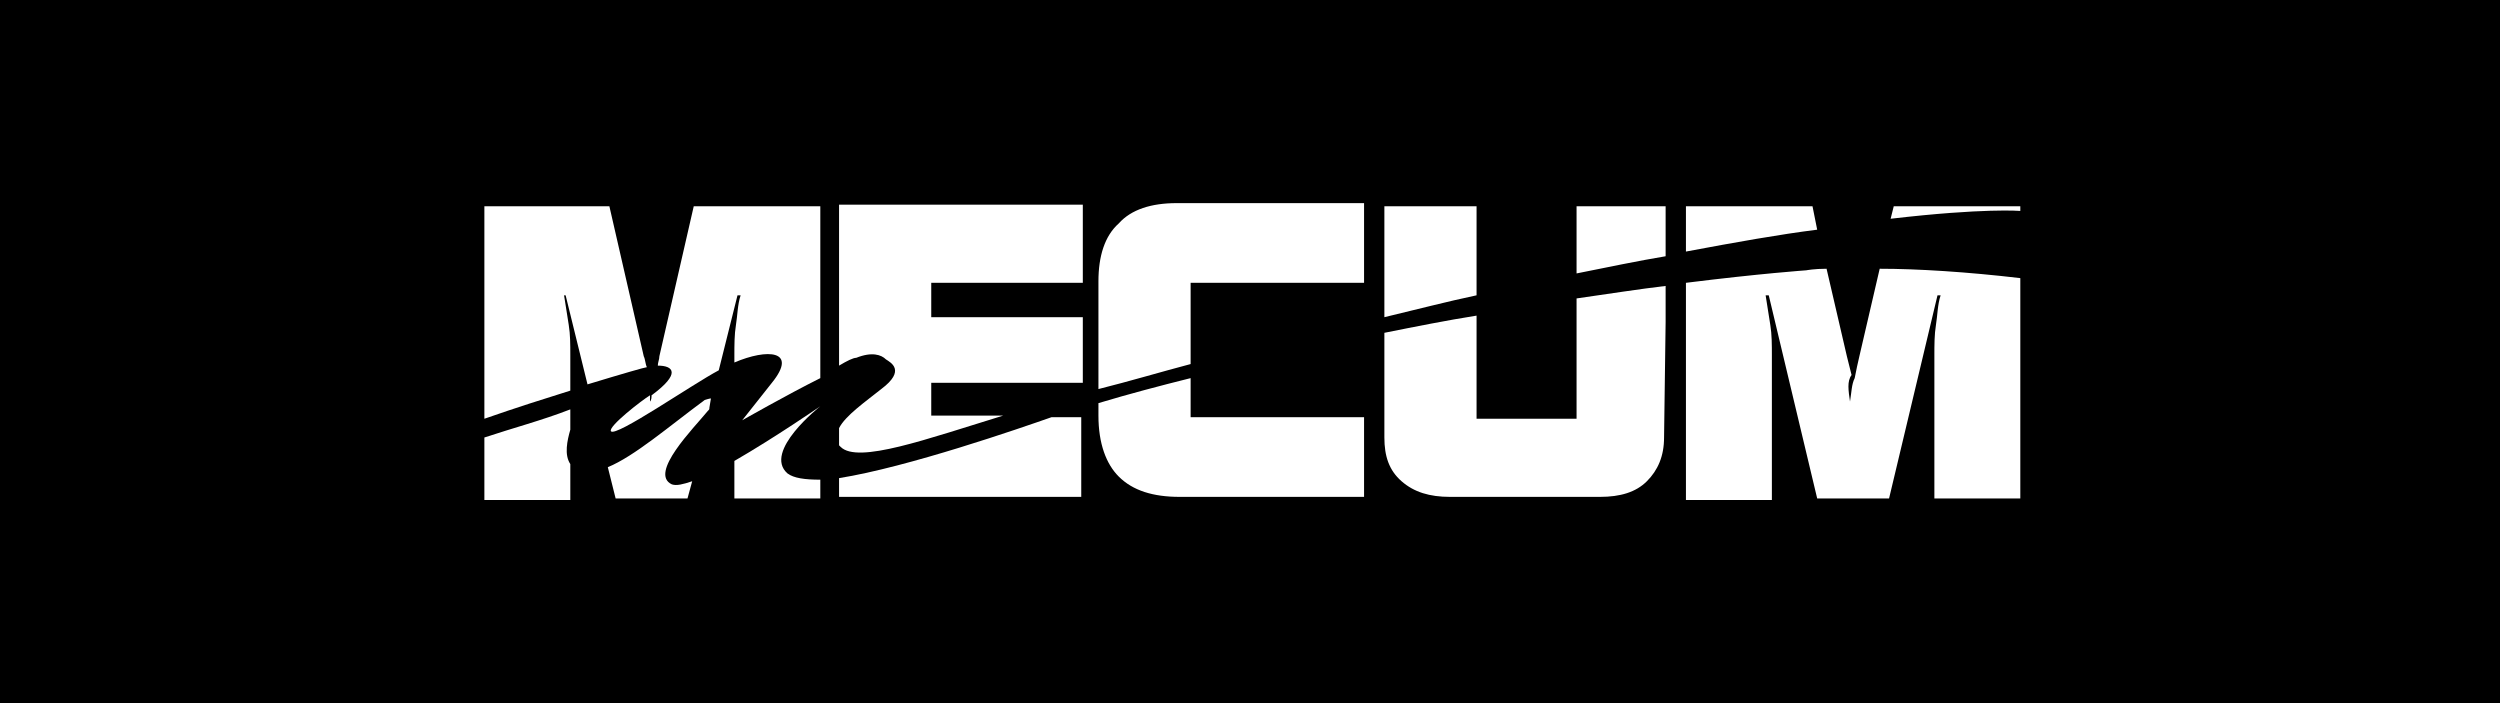<svg version="1.1" id="_x34_d04cc79-dfed-4b8a-996a-0ce2e945d52d" xmlns="http://www.w3.org/2000/svg" x="0" y="0" viewBox="0 0 160 45" xml:space="preserve"><style>.st0{fill:#fff}</style><path d="M0 0h160v45H0z"/><path class="st0" d="M50.4 30.3c-1.6-1.4 2.1-4.3 2.1-4.3s-2.9 2-5.5 3.5v2.4h5.5v-1.2c-1 0-1.7-.1-2.1-.4zM38.9 29.9l.5 2H44l.3-1.1c-.6.2-1 .3-1.3.2-1.5-.7 1.4-3.6 2.3-4.7.1-.1.1-.1.1-.2l.1-.6c-.1 0-.4.1-.4.1-2.3 1.7-4.5 3.6-6.2 4.3zM31 32h5.5v-2.3c-.4-.6-.2-1.5 0-2.2v-1.3c-1.8.7-3.7 1.2-5.5 1.8v4z"/><path class="st0" d="M49.4 24.5l-1.9 2.4s2.8-1.6 5-2.7v-11h-8.1l-2.2 9.6c0 .2-.1.4-.1.6 1 0 1.5.5-.4 1.9 0 .1 0 .3-.1.4v-.4c-.5.3-2.7 2-2.5 2.3.3.4 5.2-3 6.9-3.9l1.2-4.8h.2c-.2.6-.2 1.3-.3 1.9-.1.6-.1 1.3-.1 1.9v.5c2.1-.9 4.1-.8 2.4 1.3z"/><path class="st0" d="M41.4 23.5c-.1-.2-.1-.5-.2-.7L39 13.2h-8v13.6c2-.7 3.9-1.3 5.5-1.8v-2.3c0-.6 0-1.3-.1-1.9-.1-.6-.2-1.3-.3-1.9h.1l1.4 5.7c2.3-.7 3.7-1.1 3.8-1.1-.1 0-.1 0 0 0zM53.7 31.8h15.5v-5.1h-1.9c-2 .7-9.2 3.2-13.6 3.9v1.2zM56.7 23c.3.2 1.3.7-.3 1.9-1 .8-2.3 1.7-2.7 2.5v1.1l.1.1c1.1 1.1 5.5-.5 10.4-2h-4.6v-2.1h9.7v-4.2h-9.7v-2.2h9.7v-5H53.7v10.3c.5-.3.9-.5 1.1-.5 1-.4 1.6-.2 1.9.1zM70.3 24.9c2-.5 4-1.1 5.9-1.6v-5.2h11.1V13h-12c-1.6 0-2.9.4-3.7 1.3-.9.8-1.3 2.1-1.3 3.7V24.9zM70.3 26.6c0 1.8.5 3.1 1.3 3.9.9.9 2.2 1.3 3.9 1.3h11.8v-5.1H76.2v-2.5c-2 .5-3.9 1-5.9 1.6v.8zM100.9 19.1v7.7h-6.4v-6.6c-1.9.3-3.9.7-5.9 1.1V28c0 1.2.3 2.1 1.1 2.8s1.8 1 3.1 1h9.6c1.3 0 2.3-.3 3-1 .7-.7 1.1-1.6 1.1-2.8l.1-7.4v-2.3c-1.7.2-3.6.5-5.7.8zM106.6 13.2h-5.7v4.3c2-.4 3.9-.8 5.7-1.1v-3.2zM94.5 13.2h-5.9v7.1c2.1-.5 4-1 5.9-1.4v-5.7zM106.6 20.6v-2.3 2.3zM119 22.8c-.1.4-.2.9-.3 1.4-.2.4-.2.9-.3 1.5-.1-.7-.2-1.3.1-1.7l-.3-1.2-1.3-5.6c-.8 0-1.3.1-1.3.1s-2.9.2-7.7.8V32h5.5v-9.3c0-.6 0-1.3-.1-1.9-.1-.6-.2-1.3-.3-1.9h.2l3.1 13h4.6l3.1-13h.2c-.2.6-.2 1.3-.3 1.9-.1.6-.1 1.3-.1 1.9v9.2h5.5V17.8c-3.4-.4-6.6-.6-9-.6l-1.3 5.6zM129.3 13.5v-.3h-8.1l-.2.8c6-.7 8.3-.5 8.3-.5zM116 13.2h-8.1v2.9c3.2-.6 6-1.1 8.4-1.4l-.3-1.5z"/></svg>